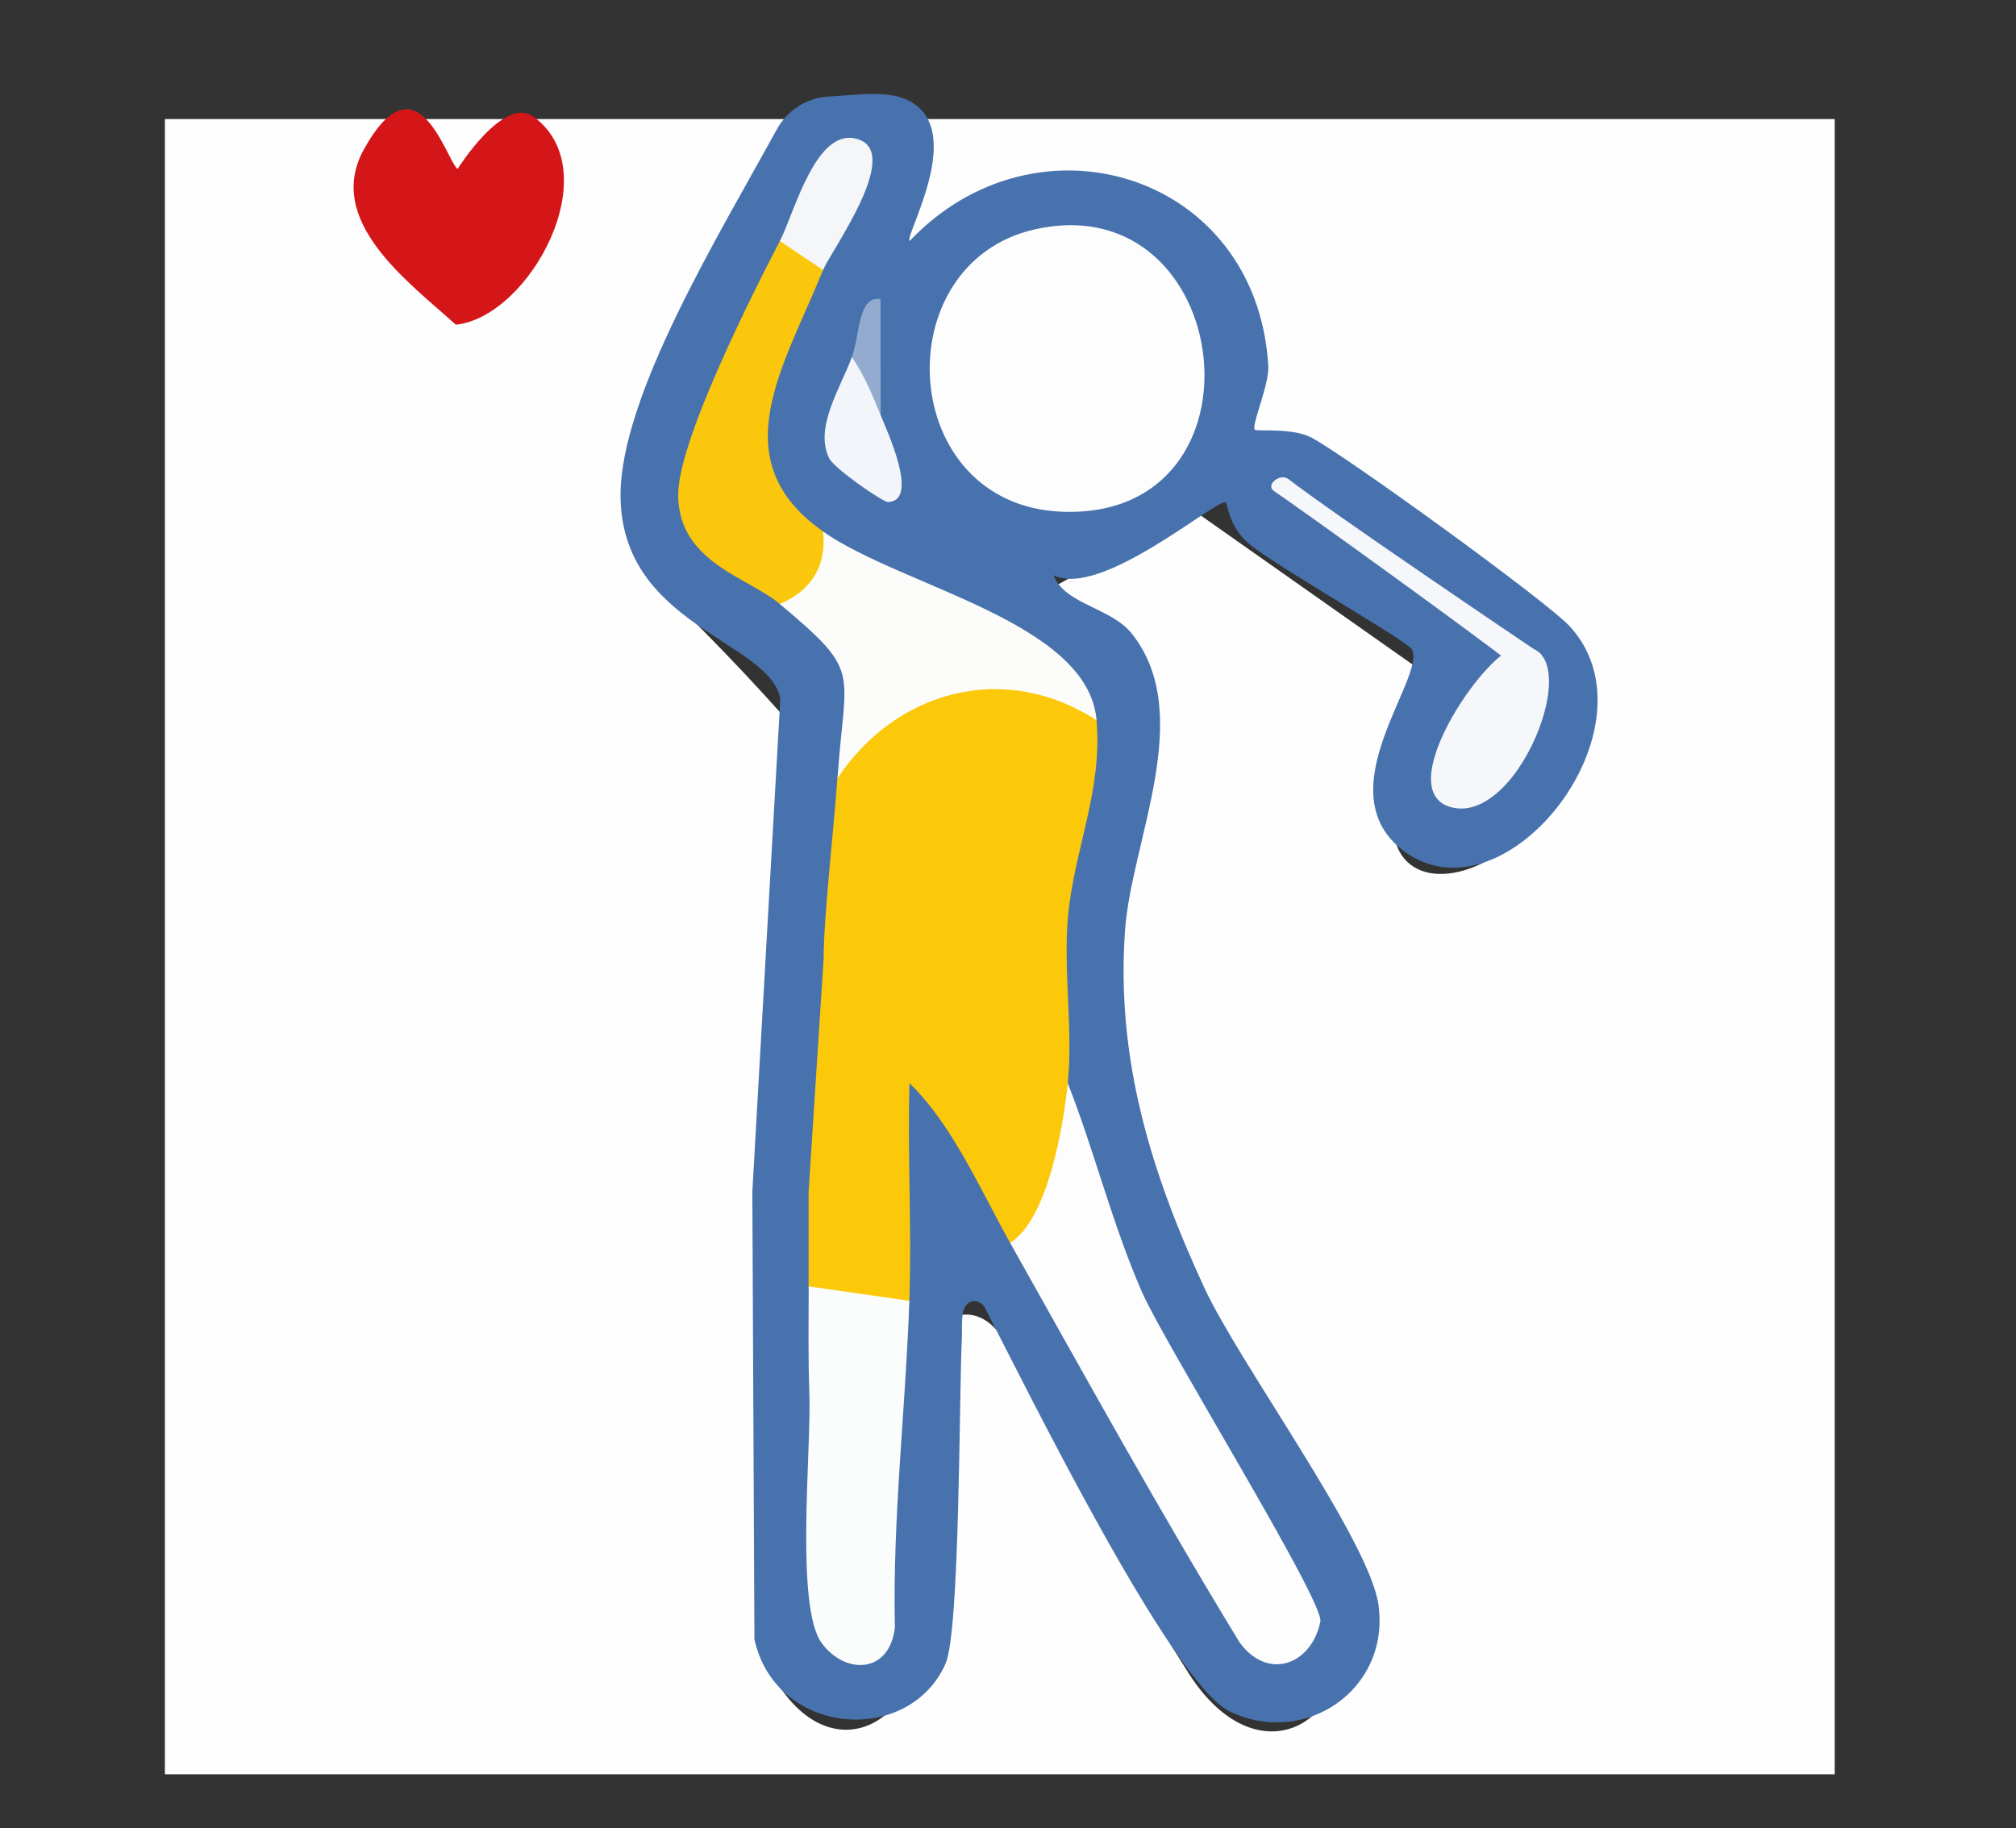 <svg xmlns="http://www.w3.org/2000/svg" id="Livello_1" data-name="Livello 1" viewBox="0 0 174.23 158"><rect x="0" y="0" width="174.23" height="158" fill="#333333" stroke="none"/><defs><style>      .cls-1 {        fill: #fdfdfe;      }      .cls-2 {        fill: #f4f6f7;      }      .cls-3 {        fill: #93abce;      }      .cls-4 {        fill: #fbfcfc;      }      .cls-5 {        fill: #fcfcfb;      }      .cls-6 {        fill: #fac70c;      }      .cls-7 {        fill: #d41619;      }      .cls-8 {        fill: #f5f7fa;      }      .cls-9 {        fill: #fcc80a;      }      .cls-10 {        fill: #fefefe;      }      .cls-11 {        fill: #4872ad;      }      .cls-12 {        fill: #f2f5f9;      }      .cls-13 {        fill: #fdfdfd;      }    </style></defs><path class="cls-10" d="M67.74,10.29c1.09.36,1.07.78,0,1.25l1.49,2.54c-8.52,11.6-12.98,23.47-13.38,35.61,4.64,4.39,9,8.92,13.08,13.58-2.93,27.21-4.56,54.27-2.13,81.56,5.16,9.12,13.93,3.65,12.52-5.87l.85-22.59c1.46-3.62,5.03-3.68,6.8-.13,4.73,9.78,9.99,19.26,15.79,28.43,7.24,11.3,18.01,1.18,10.11-8.89-13.7-20.25-24.4-42.14-16.23-66.98.64-7.5-.65-9.4-7.47-12.91-.86-1.22-.73-2.4-.21-3.76.3-.79,14.01-7.67,14.84-7.56,6.22,4.38,12.64,8.9,19.28,13.57l.52,2.85c-12.14,22.69,13.92,15.56,10.84.82-.91-4.35-22.65-19.22-28.19-19.97l-.99-3.14c3.97-12.32-9.47-22.09-20.56-16.68-7.78,6.03-10.41,3.08-7.4-5.66l-.85-4.82c-1.09-.36-1.07-.78,0-1.25h82.11v143.06H14.25V10.29h53.5Z"></path><path class="cls-11" d="M77.35,8.28c6.98,1.65.81,12,1.26,12.55,11.05-11.65,30.02-5.81,31,10.8.1,1.62-1.51,5.19-1.16,5.51.19.17,3.25-.2,4.91.69,2.95,1.57,20.42,14.2,22.36,16.36,7.79,8.66-5.55,25.75-14.29,19.44-7.1-5.13,1.94-15.18.58-17.52-.42-.73-11.83-7.24-14.04-9.09-1.8-1.5-1.86-3.47-2.02-3.59-.66-.49-10.76,8.34-14.89,6.29.95,2.53,4.96,2.77,6.77,5.06,5.54,7.01-.05,17.88-.6,25.62-.79,11.14,2.25,20.94,6.83,30.85,3.03,6.58,14.33,21.9,15.08,27.5.98,7.33-6.4,12.28-12.86,9.17-5.01-2.41-17.34-27.48-21.15-34.87-.23-.44-.75-.72-1.21-.55-.99.37-.74,1.94-.79,3.09-.25,5.05-.16,25.41-1.42,28.22-3.19,7.13-14.66,6.26-16.51-2.13l-.18-38.68,2.42-42.62c-.97-5.02-13.78-6.29-13.81-17.56-.02-8.62,8.55-22.59,13.5-31.63.9-1.64,2.56-2.73,4.43-2.84,2.06-.12,4.25-.42,5.81-.05Z"></path><path class="cls-7" d="M39.54,14.61s4-6.39,6.56-4.53c6.53,4.73-.35,17.35-6.71,17.98-4.08-3.69-11.38-8.97-7.93-15.17,4.63-8.33,7.1.96,8.09,1.72Z"></path><path class="cls-9" d="M94.77,62.25c.52,6.11-1.95,11.23-2.47,16.96-.42,4.69.45,9.81-.02,14.41.99,5.24,2,15.57-4.98,13.8-2.54-4.52-5-10.24-8.7-13.8-.18,6.25.21,12.58-.01,18.82-.98,3.7-8.46,2.45-8.71-1.25,0-2.78,0-5.68,0-8.16l1.3-20.15c0-3.65.91-11.49,1.19-15.62,1.42-10.55,16.71-14.24,22.39-5.02Z"></path><path class="cls-1" d="M89.45,19.82c17.3-3.87,20.72,25.04,2.4,24.41-14.35-.49-15.41-21.5-2.4-24.41Z"></path><path class="cls-13" d="M87.3,107.42c3.25-2.03,4.59-10.03,4.98-13.8,2.34,5.96,3.82,12.11,6.4,18.02,1.98,4.53,15.79,26.78,15.43,28.51-.74,3.68-4.49,5.17-6.96,1.83-6.93-11.34-13.34-22.98-19.85-34.56Z"></path><path class="cls-4" d="M78.59,112.44c-.33,9.44-1.46,18.75-1.25,28.23-.45,3.95-4.24,4.14-6.31,1.36-2.32-3.11-.92-16.51-1.08-21.48-.12-3.47-.06-6.43-.06-9.37l8.71,1.25Z"></path><path class="cls-5" d="M94.77,62.25c-7.89-5.12-17.32-2.64-22.39,5.02.65-9.56,2.18-9.05-4.98-15.06-.36-2.78,1.18-5.23,3.73-6.27,6.81,4.78,22.92,7.79,23.64,16.31Z"></path><path class="cls-6" d="M71.13,23.34c-3.36,8.3-8.8,16.41,0,22.59.33,2.99-1.03,5.12-3.73,6.27-2.75-2.31-8.72-3.58-8.79-9.36-.06-4.62,6.38-17.38,8.79-22.01,1.72-3.25,5.02-.83,3.73,2.51Z"></path><path class="cls-8" d="M130.85,56.04c6.84-1.52.77,15.37-5.43,13.73-5.24-1.38,2.71-13.12,5.43-13.73Z"></path><path class="cls-2" d="M71.13,23.34l-3.73-2.51c1.25-2.4,3.14-10.07,6.83-8.77s-2.45,9.69-3.1,11.28Z"></path><path class="cls-12" d="M76.11,35.89c.5,1.24,3.41,7.44.63,7.5-.45.01-4.61-2.88-5.06-3.75-1.36-2.62.99-6.19,1.94-8.77,1.54-.02,2.37,1.65,2.49,5.02Z"></path><path class="cls-3" d="M76.11,35.89c-.68-1.69-1.44-3.52-2.49-5.02.7-1.91.53-5.38,2.48-5.01"></path><path class="cls-8" d="M133.02,56.41c1.02.69-1.04,1.99-2.34.98-4.29-3.33-18.69-13.69-20.58-14.95-.77-.51.53-1.6,1.27-1.02,3.76,2.91,19.35,13.44,21.65,14.99Z"></path></svg>